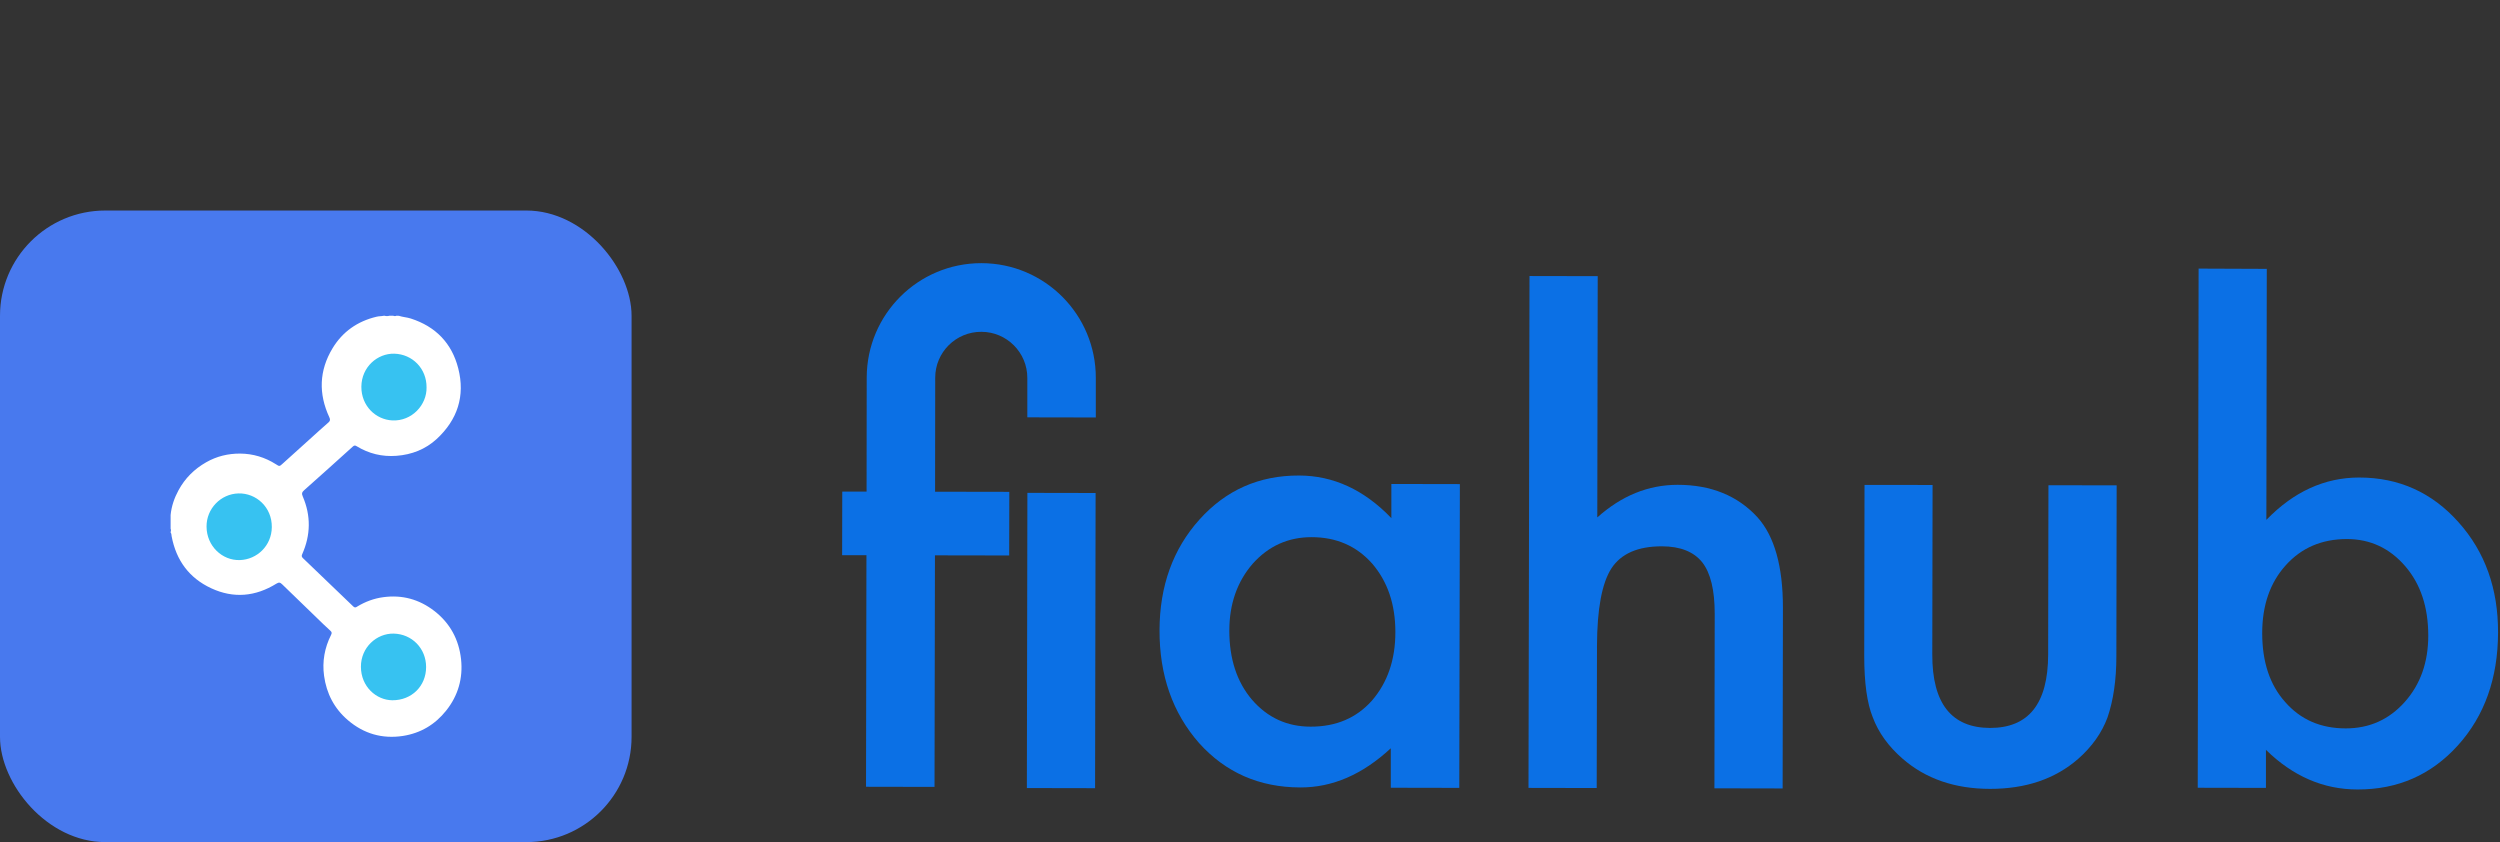 <svg fill="none" height="32" viewBox="0 0 95 32" width="95" xmlns="http://www.w3.org/2000/svg"><rect x="0" y="0" width="95" height="32" fill="#333333" stroke="none"/><rect fill="#4879ee" height="24" rx="4" width="24" y="8"/><path d="m15.155 12c.148.05.308.056.456.104.945.305 1.558.936 1.802 1.893.27 1.052-.03 1.956-.821 2.687-.427.391-.945.593-1.526.637-.548.042-1.052-.083-1.517-.367-.056-.036-.092-.03-.142.015-.613.554-1.227 1.108-1.846 1.656-.083.074-.107.127-.056.24.314.732.302 1.467-.021 2.193-.03.065-.024.101.027.151.64.61 1.28 1.224 1.917 1.84.062.059.104.027.151-.003.305-.184.631-.305.984-.353.717-.098 1.366.08 1.938.521.602.465.936 1.087 1.019 1.837.077.72-.11 1.381-.566 1.952-.424.533-.975.859-1.647.963-.782.118-1.482-.083-2.086-.599-.521-.445-.815-1.016-.907-1.689-.074-.542.021-1.064.267-1.553.036-.071.03-.107-.033-.163-.181-.16-.35-.332-.524-.498-.436-.418-.868-.836-1.301-1.259-.074-.071-.118-.089-.219-.027-.794.492-1.627.572-2.48.175-.841-.391-1.33-1.064-1.502-1.973-.009-.047-.003-.104-.039-.145 0-.006 0-.015 0-.021.018-.042.018-.083 0-.124 0-.172 0-.344 0-.519.033-.338.142-.652.302-.945.246-.453.599-.803 1.046-1.058.403-.231.839-.335 1.295-.332.489.003.945.142 1.36.406.136.089.136.083.255-.024.344-.314.69-.625 1.034-.933.234-.21.468-.427.708-.634.065-.056.071-.11.033-.19-.418-.898-.391-1.781.121-2.628.382-.631.948-1.025 1.668-1.197.095-.024.19-.018.284-.038h.021c.062.018.124.018.187 0h.145c.042.018.083.018.124 0z" fill="#fff"/><path d="m7.849 20.012c-.006-.681.539-1.244 1.212-1.262.676-.018 1.277.527 1.268 1.28-.006.711-.566 1.233-1.215 1.253-.67.021-1.262-.533-1.265-1.271z" fill="#37c2f1"/><path d="m16.209 14.72c.015.667-.56 1.292-1.301 1.256-.625-.03-1.179-.545-1.176-1.28.006-.755.616-1.271 1.25-1.256.693.018 1.233.569 1.227 1.28z" fill="#37c2f1"/><path d="m16.192 25.348c0 .723-.548 1.265-1.283 1.262-.607-.006-1.191-.513-1.194-1.271-.003-.741.599-1.274 1.244-1.262.693.015 1.233.56 1.233 1.271z" fill="#37c2f1"/><g fill="#0b70e5"><path d="m39.041 18.729-.02 11.217 2.592.005.02-11.217z"/><path d="m52.872 18.391 2.603.005-.022 11.543-2.603-.005v-1.5c-1.071.995-2.217 1.495-3.446 1.489-1.549-.005-2.832-.565-3.842-1.69-1.005-1.147-1.505-2.576-1.5-4.288.005-1.679.511-3.082 1.516-4.201 1.006-1.12 2.266-1.679 3.783-1.674 1.304 0 2.478.543 3.511 1.619zm-6.158 5.565c0 1.076.283 1.951.859 2.63.592.685 1.337 1.027 2.234 1.027.962 0 1.734-.326 2.326-.989.592-.685.891-1.549.891-2.603s-.293-1.919-.88-2.603c-.592-.668-1.359-1.006-2.304-1.006-.891 0-1.636.337-2.239 1.011-.587.679-.886 1.527-.886 2.533z"/><path d="m58.121 10.489 2.592.005-.016 9.168c.924-.826 1.94-1.239 3.054-1.239 1.266 0 2.283.413 3.038 1.239.641.717.962 1.859.962 3.424l-.011 6.875-2.592-.005.011-6.636c0-.897-.158-1.549-.473-1.951-.321-.402-.832-.609-1.538-.609-.908 0-1.544.277-1.913.837-.364.565-.543 1.544-.549 2.924l-.011 5.424-2.592-.005z"/><path d="m73.438 18.429-.011 6.44c-.005 1.859.728 2.788 2.196 2.793 1.467 0 2.201-.924 2.207-2.783l.011-6.44 2.592.005-.011 6.495c0 .897-.114 1.674-.337 2.326-.217.582-.587 1.109-1.119 1.576-.875.761-1.989 1.136-3.342 1.136-1.342 0-2.451-.386-3.326-1.147-.538-.467-.918-.995-1.136-1.581-.212-.522-.321-1.299-.321-2.326l.011-6.495z"/><path d="m86.138 10.217-.016 9.538c1.038-1.071 2.212-1.609 3.527-1.609 1.511 0 2.772.571 3.777 1.701 1.006 1.125 1.506 2.522 1.5 4.196-.005 1.728-.511 3.158-1.527 4.283-1.011 1.119-2.283 1.679-3.815 1.674-1.299 0-2.457-.505-3.478-1.506v1.446l-2.592-.005.033-19.728zm6.136 13.935c0-1.076-.288-1.951-.87-2.63-.592-.69-1.331-1.038-2.223-1.038-.951 0-1.728.332-2.326 1-.592.658-.891 1.516-.891 2.576 0 1.092.288 1.962.87 2.614.582.668 1.348 1.005 2.304 1.005.897 0 1.641-.332 2.239-1 .598-.668.897-1.511.897-2.527z"/><path d="m41.641 14.364c.005-2.408-1.94-4.359-4.342-4.364-2.408-.005-4.359 1.94-4.364 4.348l-.005 4.332h-.924l-.005 2.418h.924l-.016 8.799 2.603.005.016-8.799 2.821.005.005-2.418-2.821-.005.005-4.332c0-.967.788-1.75 1.755-1.744.962 0 1.75.788 1.745 1.755v1.495l2.603.005z"/></g></svg>